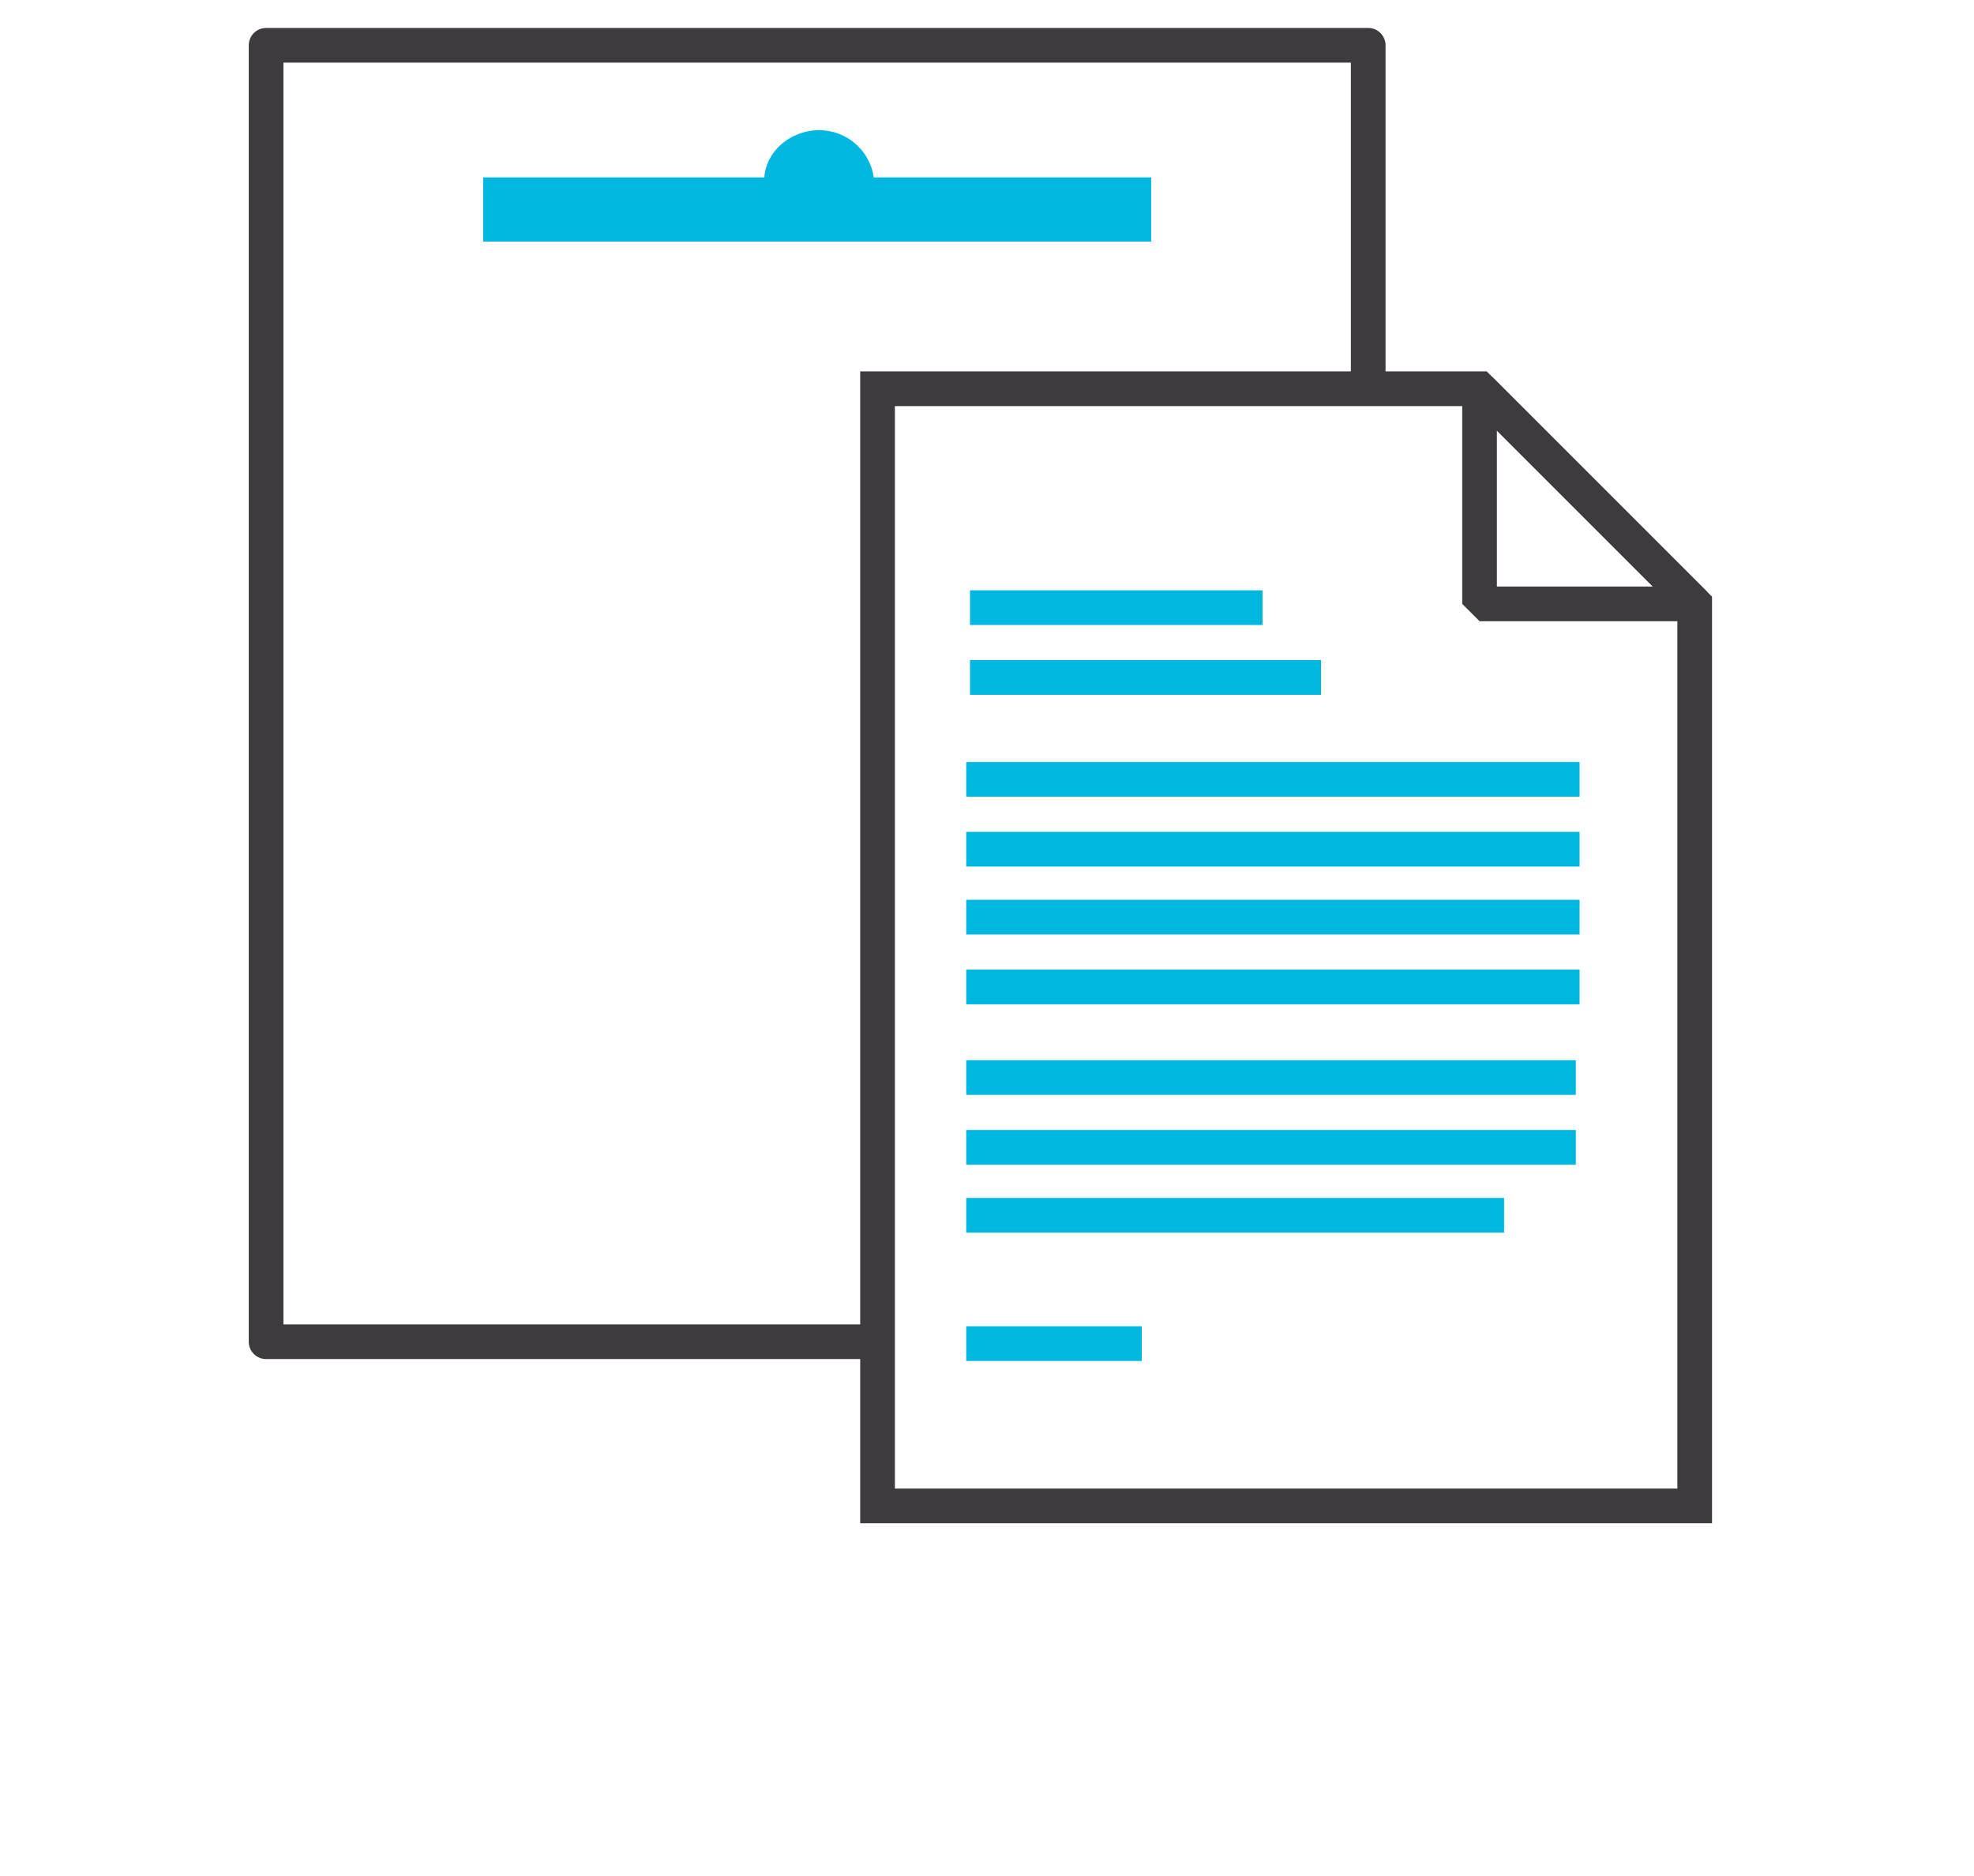 <?xml version="1.0" encoding="utf-8"?>
<!-- Generator: Adobe Illustrator 24.3.0, SVG Export Plug-In . SVG Version: 6.00 Build 0)  -->
<svg version="1.1" id="Layer_1" xmlns="http://www.w3.org/2000/svg" xmlns:xlink="http://www.w3.org/1999/xlink" x="0px" y="0px"
	 viewBox="0 0 104.6 99.4" style="enable-background:new 0 0 104.6 99.4;" xml:space="preserve">
<style type="text/css">
	.st0{fill:#FFFFFF;}
	.st1{fill:none;stroke:#3D3B3D;stroke-width:1.837;stroke-linecap:round;stroke-linejoin:round;}
	.st2{fill:#FFFFFF;stroke:#3D3B3D;stroke-width:1.837;stroke-miterlimit:10;}
	.st3{fill:none;stroke:#3D3B3D;stroke-width:1.837;stroke-linejoin:bevel;}
	.st4{fill:none;stroke:#00B7DF;stroke-width:1.837;stroke-miterlimit:10;}
	.st5{fill:#00B7DF;}
</style>
<g id="Layer_2_1_">
	<g id="Layer_1-2">
		<rect class="st0" width="104.6" height="99.4"/>
		<g id="Layer_2_9_">
			<g id="Layer_1-2_11_">
				<rect x="14.1" y="2.4" class="st1" width="58.4" height="68.7"/>
				<polygon class="st2" points="89.8,79.8 89.8,48 89.8,32 78.4,20.6 46.5,20.6 46.5,32.4 46.5,48 46.5,79.8 				"/>
				<polygon class="st3" points="78.4,32 89.8,32 78.4,20.6 				"/>
				<line class="st4" x1="51.4" y1="32.2" x2="66.9" y2="32.2"/>
				<line class="st4" x1="51.4" y1="35.9" x2="70" y2="35.9"/>
				<line class="st4" x1="51.2" y1="41.3" x2="83.7" y2="41.3"/>
				<line class="st4" x1="51.2" y1="45" x2="83.7" y2="45"/>
				<line class="st4" x1="51.2" y1="48.6" x2="83.7" y2="48.6"/>
				<line class="st4" x1="51.2" y1="52.3" x2="83.7" y2="52.3"/>
				<line class="st4" x1="51.2" y1="57.1" x2="83.5" y2="57.1"/>
				<line class="st4" x1="51.2" y1="60.8" x2="83.5" y2="60.8"/>
				<line class="st4" x1="51.2" y1="64.4" x2="79.7" y2="64.4"/>
				<line class="st4" x1="51.2" y1="71.2" x2="60.5" y2="71.2"/>
				<path class="st5" d="M46.3,9.4c-0.2-1.4-1.4-2.5-2.9-2.5c-1.5,0-2.8,1.1-2.9,2.5H25.6v3.4H61V9.4H46.3z"/>
			</g>
		</g>
	</g>
</g>
</svg>
